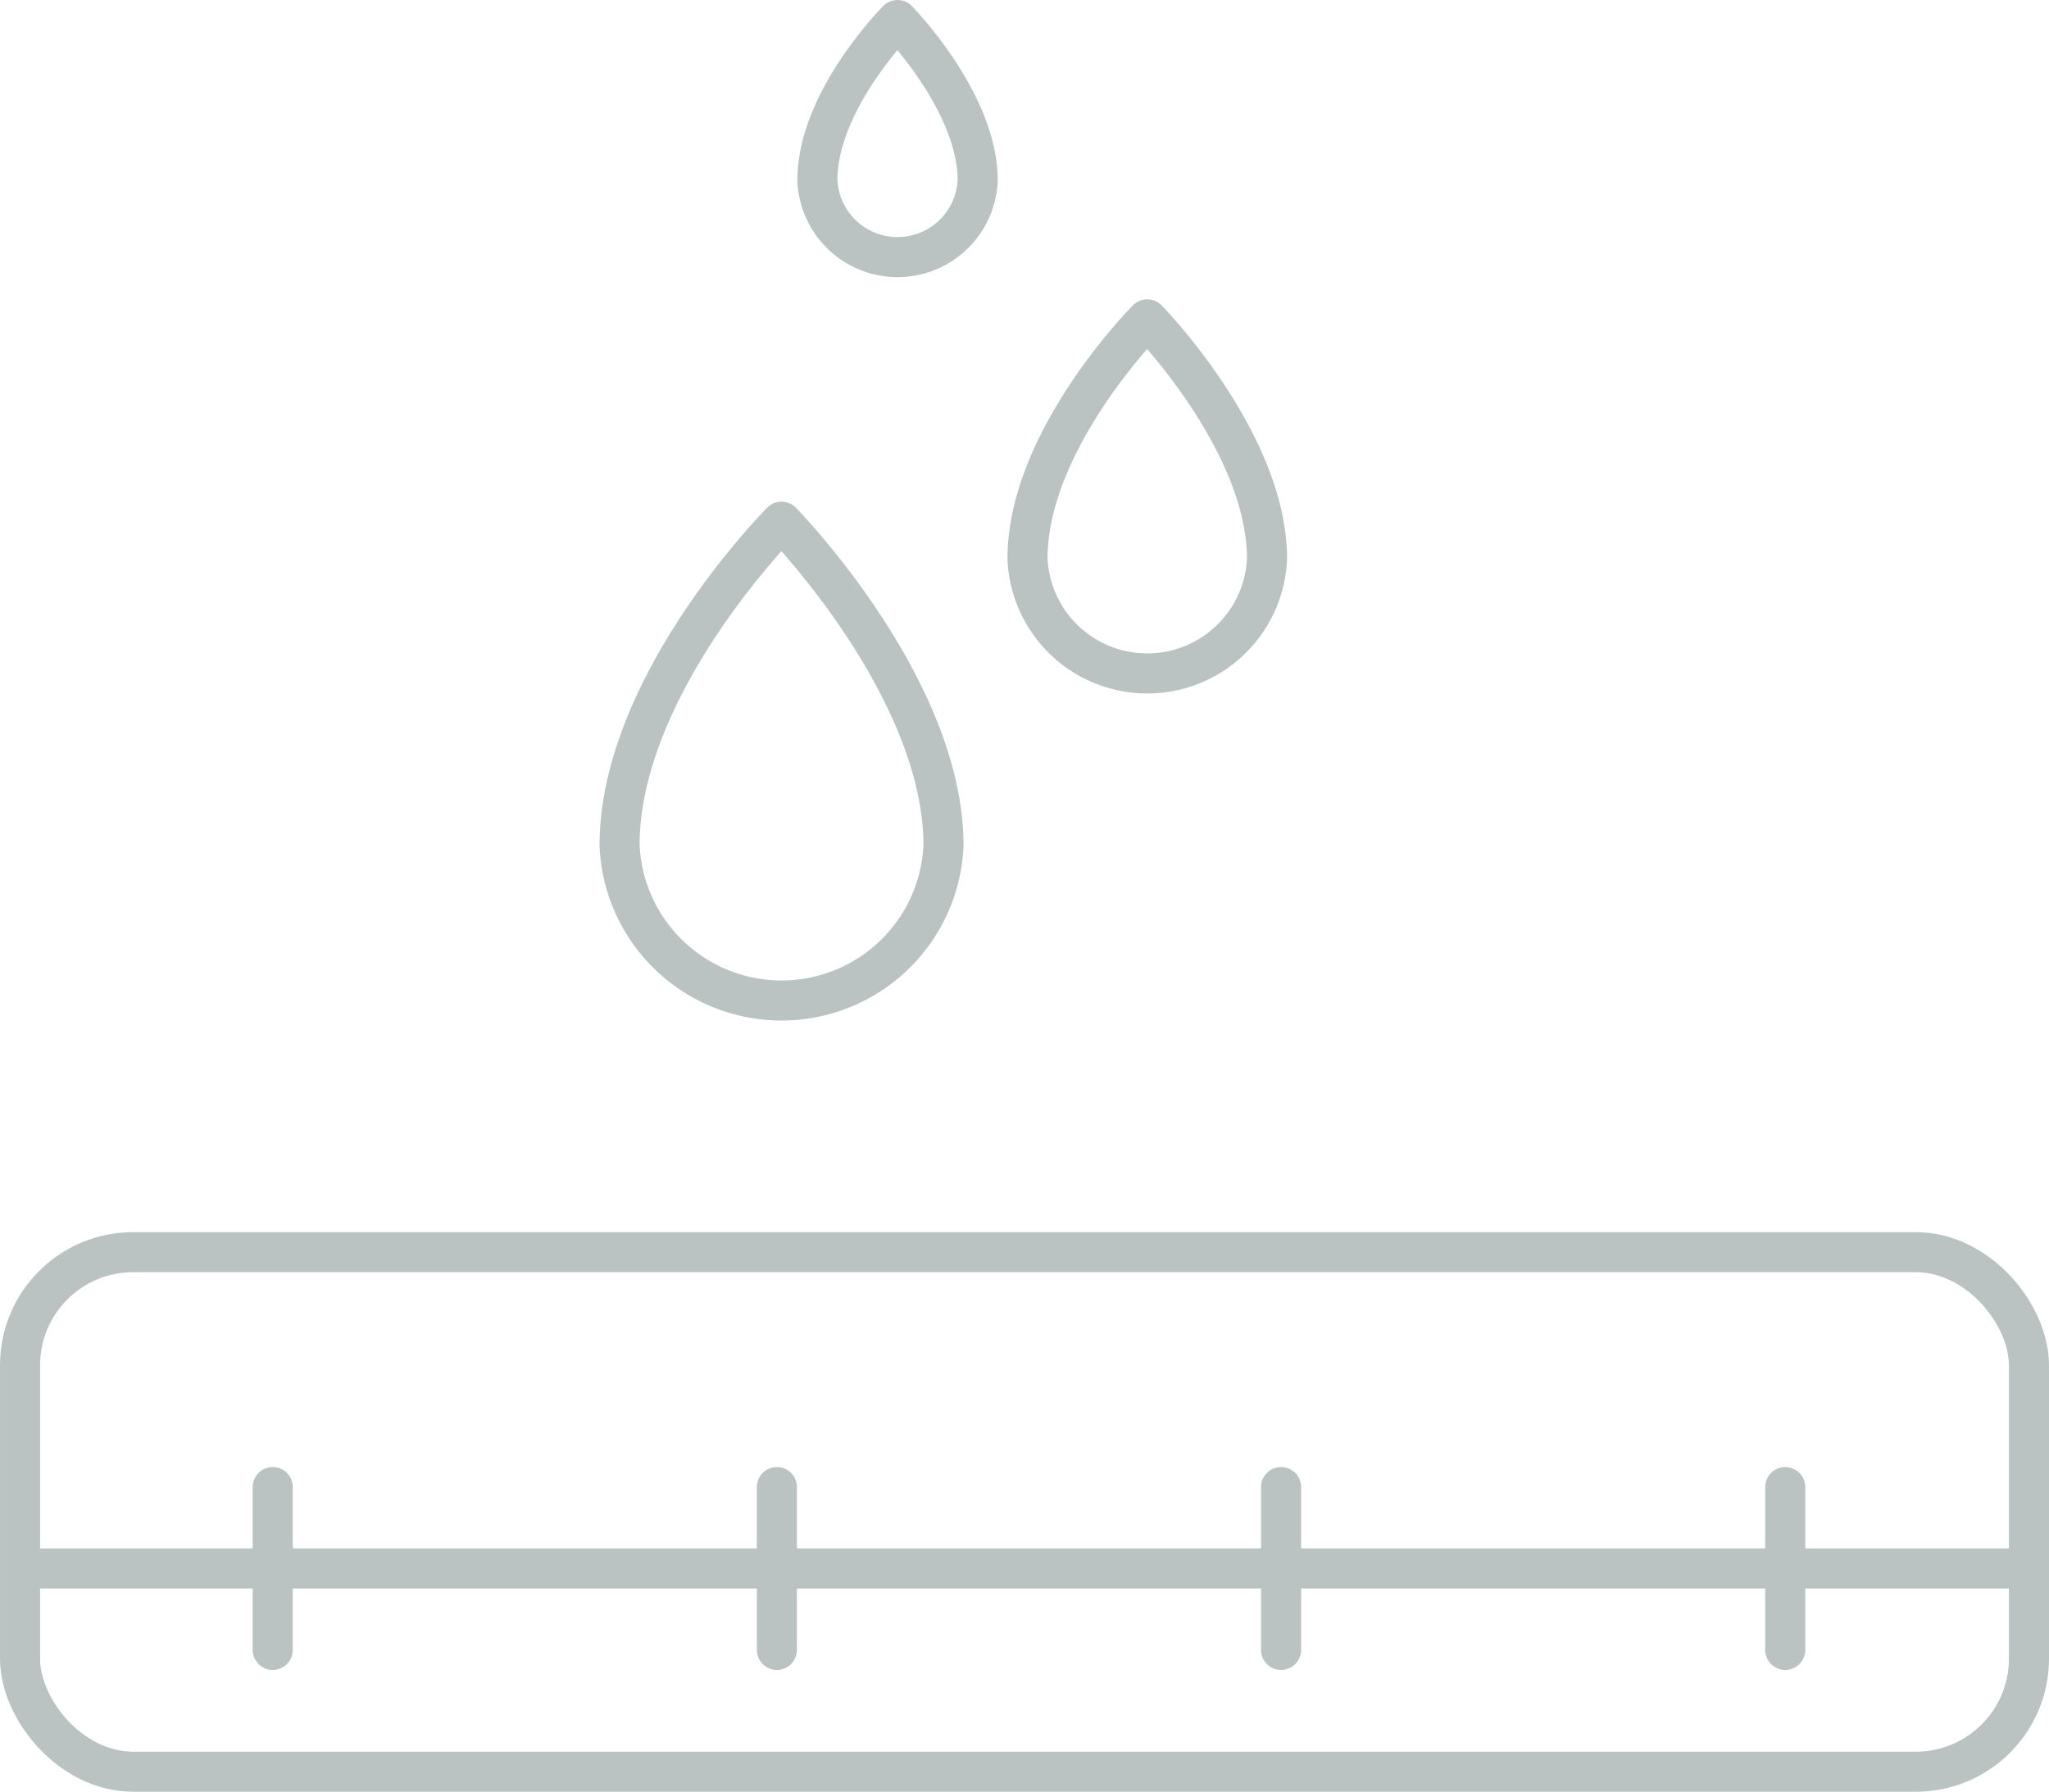 <svg id="icon-waterdichte-armaturen" xmlns="http://www.w3.org/2000/svg" xmlns:xlink="http://www.w3.org/1999/xlink" width="72.47" height="63.388" viewBox="0 0 72.47 63.388">
  <defs>
    <clipPath id="clip-path">
      <rect id="Rectangle_147927" data-name="Rectangle 147927" width="72.47" height="63.388" transform="translate(0 0)" fill="none"/>
    </clipPath>
  </defs>
  <g id="Group_67859" data-name="Group 67859" transform="translate(0 0)">
    <g id="Group_67858" data-name="Group 67858" clip-path="url(#clip-path)">
      <rect id="Rectangle_147926" data-name="Rectangle 147926" width="71.052" height="18.38" rx="4" transform="translate(0.709 44.299)" fill="none" stroke="#bac3c1" stroke-linecap="round" stroke-linejoin="round" stroke-width="1.417"/>
      <line id="Line_357" data-name="Line 357" x1="69.87" transform="translate(1.3 55.489)" fill="none" stroke="#bac3c1" stroke-linecap="round" stroke-linejoin="round" stroke-width="1.417"/>
      <line id="Line_358" data-name="Line 358" y2="5.761" transform="translate(9.646 52.609)" fill="none" stroke="#bac3c1" stroke-linecap="round" stroke-linejoin="round" stroke-width="1.417"/>
      <line id="Line_359" data-name="Line 359" y2="5.761" transform="translate(27.477 52.609)" fill="none" stroke="#bac3c1" stroke-linecap="round" stroke-linejoin="round" stroke-width="1.417"/>
      <line id="Line_360" data-name="Line 360" y2="5.761" transform="translate(45.309 52.609)" fill="none" stroke="#bac3c1" stroke-linecap="round" stroke-linejoin="round" stroke-width="1.417"/>
      <line id="Line_361" data-name="Line 361" y2="5.761" transform="translate(63.141 52.609)" fill="none" stroke="#bac3c1" stroke-linecap="round" stroke-linejoin="round" stroke-width="1.417"/>
      <path id="Path_35814" data-name="Path 35814" d="M34.579,6.378a2.837,2.837,0,0,1-5.669,0c0-2.826,2.834-5.669,2.834-5.669S34.579,3.6,34.579,6.378Z" fill="none" stroke="#bac3c1" stroke-linecap="round" stroke-linejoin="round" stroke-width="1.417"/>
      <path id="Path_35815" data-name="Path 35815" d="M33.37,29.913a5.734,5.734,0,0,1-11.457,0c0-5.711,5.729-11.457,5.729-11.457S33.37,24.3,33.37,29.913Z" fill="none" stroke="#bac3c1" stroke-linecap="round" stroke-linejoin="round" stroke-width="1.417"/>
      <path id="Path_35816" data-name="Path 35816" d="M44.813,19.769a4.24,4.24,0,0,1-8.472,0c0-4.223,4.236-8.472,4.236-8.472S44.813,15.62,44.813,19.769Z" fill="none" stroke="#bac3c1" stroke-linecap="round" stroke-linejoin="round" stroke-width="1.417"/>
    </g>
  </g>
</svg>
